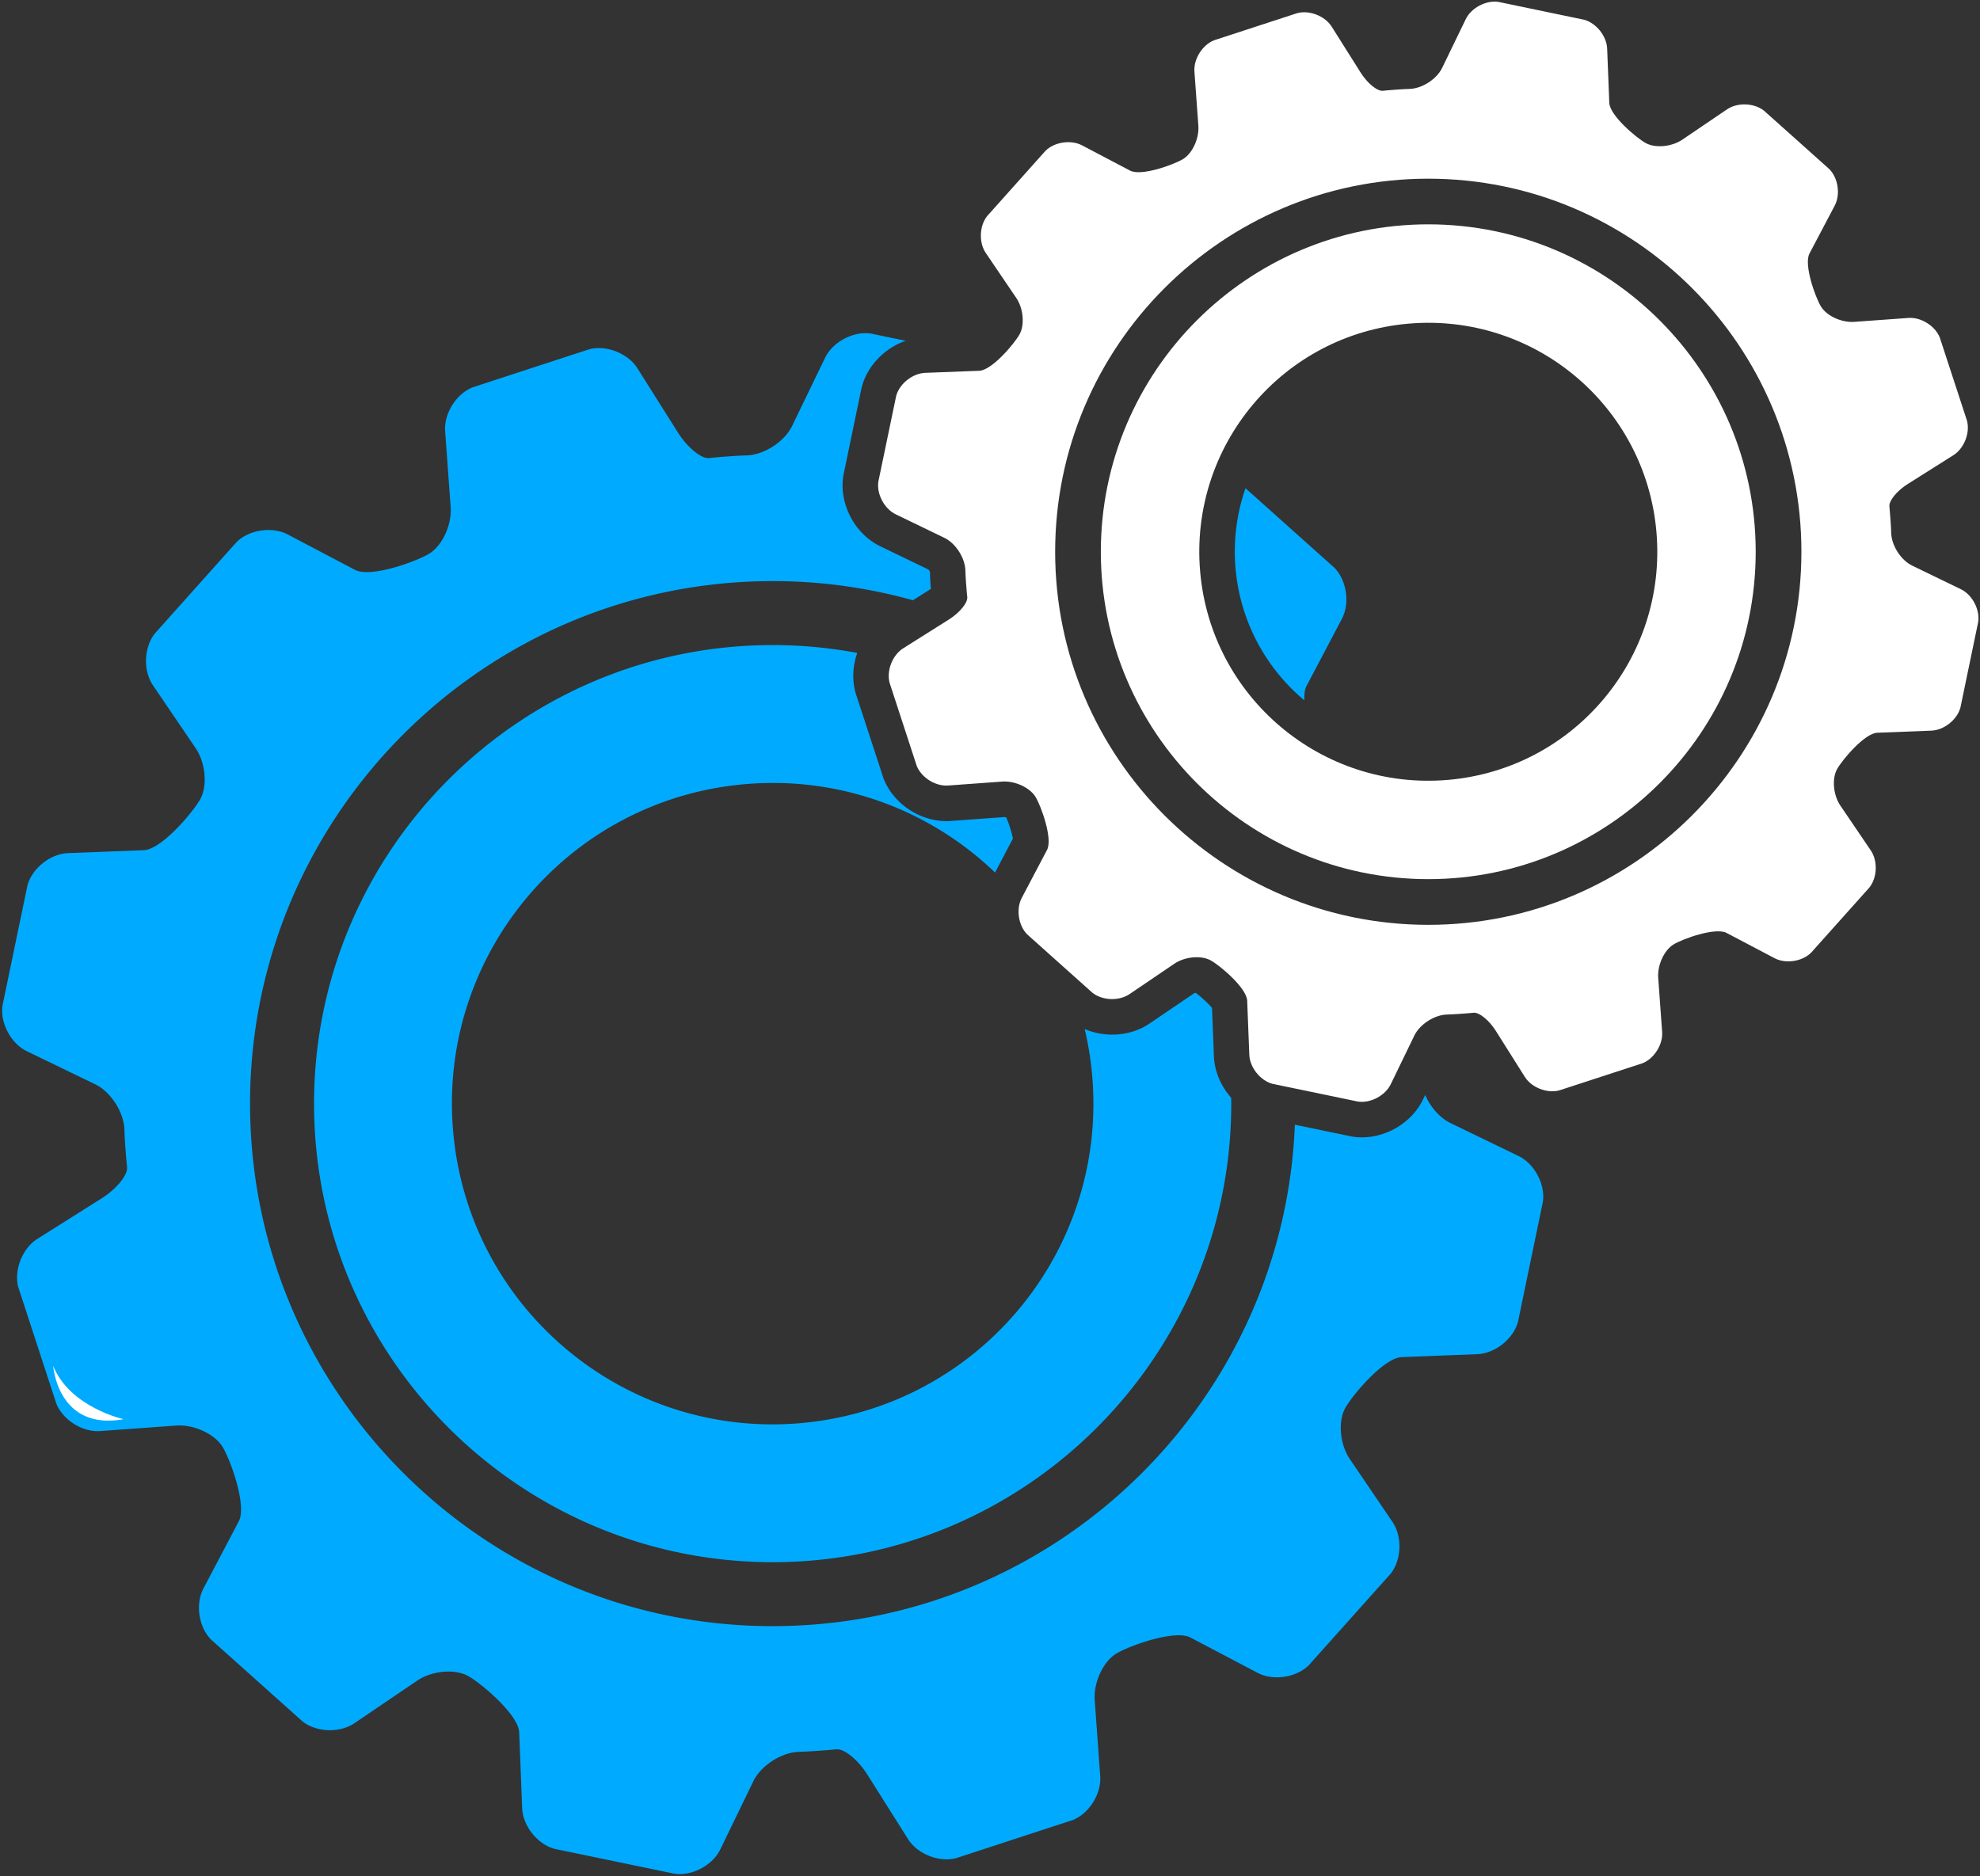 <?xml version="1.0" encoding="UTF-8" standalone="no"?><svg xmlns="http://www.w3.org/2000/svg" xmlns:xlink="http://www.w3.org/1999/xlink" data-name="Layer 1" fill="#000000" height="2525.2" preserveAspectRatio="xMidYMid meet" version="1" viewBox="142.7 296.9 2664.5 2525.2" width="2664.5" zoomAndPan="magnify"><rect x="142.7" y="296.9" width="2664.5" height="2525.2" fill="#333333" stroke="none"/><g id="change1_1"><path d="M1612.47,1744.7c20.66,237.63-155,446.92-392.49,467.59s-446.87-155.11-467.47-392.54c-20.77-237.51,155-446.83,392.46-467.43,129.23-11.28,250.1,35.6,336.78,118.89l24-45.61c-1.29-8-5.7-21.27-8.94-28.44a8.86,8.86,0,0,0-2-.62l-72.72,5.29c-37.73,2.74-76.1-21.31-90.06-56.46l-.58-1.41L1294,1229.33l-.36-1.39c-4.49-17.15-3.23-35.52,2.68-52.28a617.18,617.18,0,0,0-113.84-10.56c-340.31,0-617.16,276.88-617.16,617.19s276.85,617.13,617.16,617.13,617.13-276.87,617.13-617.13c0-2.63-.07-5.27-.1-7.88-13.68-15.46-22.44-35.35-23.25-56l-2.56-64.93c-5.14-6.34-15.59-15.68-22-20.33a9.91,9.91,0,0,0-1.86.45l-60.24,40.89c-25.18,17.09-59.35,19.34-87.21,7.39A437,437,0,0,1,1612.47,1744.7Z" fill="#00abff" fill-rule="evenodd"/></g><g id="change1_2"><path d="M1182.47,2485.52c-387.79,0-703.27-315.51-703.27-703.23S794.68,1079,1182.47,1079a701.1,701.1,0,0,1,188.74,25.75l23.27-14.69.91-.59c-.67-7.88-1.21-15.77-1.23-23-.23-.35-1.69-2.68-1.94-3l-65-31.36c-34.07-16.49-55.27-56.48-49.79-93.94l.2-1.41,24.54-118.2.4-1.42c7.77-28.51,31.09-52,58.93-61.58l-46.82-9.73c-23.52-3.55-51.22,11.15-61.59,32.52l-44.54,92c-10.39,21.4-38.29,39.2-62,39.51,0,0-11.93.2-39.78,2.55l-9.67,1c-10.44,1.27-29.35-14.1-42-34.23l-54.66-86.66c-12.67-20.08-41.89-31.57-64.86-25.52l-156.78,51.2c-22.13,8.78-38.78,35.32-37.07,59l7.43,102.34c1.67,23.7-11.29,51.88-28.91,62.57s-78.83,32.83-99.87,21.75l-90.48-47.63c-21-11-52.08-6.4-68.92,10.32l-109.91,123c-14.78,18.64-15.91,50-2.56,69.66L406,1303.88c13.32,19.64,16.15,50.44,6.29,68.41s-52.24,67.85-76,68.88l-102.1,3.91c-23.72,1-48.28,20.47-54.53,43.41l-33.56,161.58c-3.42,23.51,11.26,51.21,32.66,61.61l92,44.5c21.37,10.37,39.14,38.29,39.42,62.08,0,0,.17,12,2.58,39.73l.94,9.69c1.24,10.46-14.11,29.39-34.22,42.09l-86.63,54.62c-20.09,12.67-31.58,41.87-25.56,64.86l51.17,156.66c8.77,22.07,35.33,38.78,59.07,37.05l102.22-7.42c23.69-1.73,51.86,11.26,62.57,28.85s32.78,78.89,21.73,100l-47.56,90.37c-11.08,21.05-6.43,52.07,10.33,68.9l123,110.07c18.64,14.7,50,15.84,69.66,2.52l84.66-57.41c19.74-13.37,50.5-16.21,68.47-6.26s67.83,52.19,68.78,75.91l4,102.11c.94,23.71,20.48,48.32,43.42,54.6l161.47,33.5c23.52,3.48,51.22-11.19,61.63-32.54l44.62-92c10.35-21.34,38.31-39.16,62.1-39.52,0,0,11.86-.16,39.74-2.47l9.58-.83c10.46-1.4,29.38,13.95,42.05,34.08l54.66,86.68c12.63,20.15,41.82,31.69,64.86,25.61l156.74-51.22c22.08-8.75,38.73-35.32,37-59l-7.38-102.36c-1.69-23.71,11.29-51.87,28.86-62.57s78.91-32.76,99.93-21.75l90.47,47.57c21,11.05,52,6.4,68.9-10.34l110-123c14.78-18.66,15.93-50,2.61-69.69l-57.45-84.65c-13.34-19.67-16.18-50.47-6.32-68.46s52.2-67.88,76-68.78l102-4c23.76-1,48.31-20.49,54.57-43.46l33.52-161.51c3.42-23.55-11.23-51.25-32.6-61.63l-91.93-44.55c-14.25-6.91-26.9-21.63-33.84-37.72l-3.16,6.5c-16.5,34.05-56.55,55.21-94,49.69l-1.37-.21-76.84-15.93c-14.94,374.61-324.36,674.86-702.65,674.86ZM1898,1239.44l-.67-.54A260.67,260.67,0,0,1,1818.76,954l119.43,106.83c16.74,16.83,21.39,47.79,10.32,68.86l-47.57,90.36C1898.45,1224.8,1897.64,1231.58,1898,1239.44Z" fill="#00abff" fill-rule="evenodd"/></g><g id="change2_1"><path d="M2371.76,1012.68c14.76,169.67-110.69,319.1-280.23,333.84s-319.07-110.74-333.77-280.24,110.65-319,280.21-333.76,319.1,110.67,333.79,280.16Zm-747.66,26.83c0,242.94,197.67,440.62,440.65,440.62s440.61-197.68,440.61-440.62-197.63-440.67-440.61-440.67S1624.1,796.54,1624.1,1039.51Z" fill="#ffffff" fill-rule="evenodd"/></g><g id="change2_2"><path d="M2064.75,1541.62c-276.88,0-502.12-225.27-502.12-502.11s225.24-502.12,502.12-502.12,502.12,225.21,502.12,502.12-225.24,502.11-502.12,502.11ZM2669,1283.08l72.84-2.81c17-.72,34.51-14.63,39-31l23.94-115.32c2.45-16.81-8-36.6-23.27-44l-65.63-31.81c-15.26-7.39-27.93-27.33-28.19-44.3,0,0-.11-8.52-1.82-28.41l-.56-6.87c-1-7.43,10-21,24.37-30.06l61.78-39c14.38-9.07,22.57-29.94,18.25-46.36L2753.1,751.24c-6.25-15.74-25.23-27.66-42.15-26.43l-73.07,5.28c-16.94,1.2-37-8-44.66-20.58s-23.41-56.39-15.5-71.4l34-64.52c7.91-15,4.58-37.16-7.37-49.17l-87.76-78.5c-13.3-10.56-35.67-11.41-49.74-1.92l-60.46,41c-14.06,9.5-36.08,11.53-48.9,4.51s-48.49-37.25-49.15-54.19l-2.87-72.86c-.67-17-14.61-34.48-31-39l-115.3-24c-16.77-2.52-36.56,8-44,23.23l-31.81,65.67c-7.4,15.28-27.34,28-44.29,28.22,0,0-8.51.14-28.41,1.82l-6.89.67c-7.47.91-21-10.08-30-24.44l-39-61.86c-9-14.35-29.91-22.55-46.31-18.22l-111.93,36.54c-15.8,6.27-27.7,25.21-26.47,42.14l5.29,73.09c1.21,16.9-8,37-20.63,44.66s-56.26,23.44-71.29,15.53l-64.62-34c-15-7.87-37.18-4.55-49.2,7.37l-78.47,87.8c-10.56,13.3-11.37,35.7-1.83,49.74l41,60.48c9.51,14,11.54,36,4.49,48.85s-37.3,48.45-54.26,49.17l-72.9,2.79c-16.94.72-34.48,14.61-38.93,31l-24,115.36c-2.45,16.79,8,36.57,23.32,44l65.67,31.77c15.26,7.4,27.93,27.33,28.14,44.31,0,0,.13,8.53,1.84,28.36l.67,6.93c.9,7.47-10.05,21-24.43,30.06l-61.86,39c-14.34,9-22.54,29.9-18.24,46.32l36.53,111.86c6.28,15.74,25.24,27.68,42.17,26.43l73-5.3c16.92-1.24,37,8,44.68,20.6s23.41,56.34,15.51,71.38l-34,64.54c-7.91,15-4.6,37.18,7.37,49.2l87.8,78.58c13.33,10.49,35.68,11.31,49.75,1.81l60.45-41c14.09-9.55,36-11.57,48.87-4.47s48.43,37.27,49.11,54.21l2.86,72.89c.67,16.94,14.62,34.49,31,39l115.28,23.94c16.8,2.46,36.56-8,44-23.25l31.86-65.71c7.39-15.23,27.36-28,44.33-28.2,0,0,8.47-.12,28.39-1.76l6.85-.6c7.43-1,21,10,30,24.33l39,61.88c9,14.38,29.86,22.63,46.3,18.29L2353,1727.92c15.76-6.26,27.65-25.23,26.45-42.15l-5.29-73.08c-1.19-16.92,8.06-37,20.62-44.67s56.33-23.39,71.35-15.52l64.6,34c15,7.89,37.14,4.56,49.18-7.38l78.5-87.79c10.55-13.32,11.39-35.68,1.88-49.75l-41-60.45c-9.53-14-11.57-36-4.52-48.87S2652,1283.73,2669,1283.08Z" fill="#ffffff" fill-rule="evenodd"/></g><g id="change3_1"><path d="M1546.71,1474.14s-38.14,61.29-4.71,79.72C1542,1553.86,1534.29,1520,1546.71,1474.14Z" fill="#ffffff" fill-rule="evenodd"/></g><g id="change3_2"><path d="M214.29,2135.43s6,87.43,94.71,71.57C309,2207,237,2191.14,214.29,2135.43Z" fill="#ffffff" fill-rule="evenodd"/></g></svg>